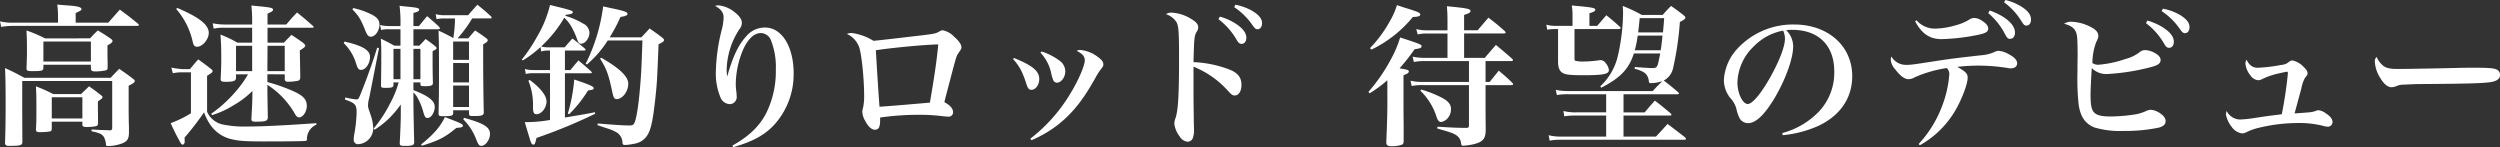 <svg xmlns="http://www.w3.org/2000/svg" viewBox="0 0 656.717 38.674"><rect x="0" y="0" width="656.717" height="38.674" fill="#333333" stroke="none"/><g id="レイヤー_2" data-name="レイヤー 2"><g id="レイヤー_1-2" data-name="レイヤー 1"><g style="isolation:isolate"><path d="M28.435,5.959l3.04-3.439c2.119,1.559,2.8,2.08,4.839,3.759.12.12.16.2.16.28,0,.12-.16.24-.36.24H3.12a16.608,16.608,0,0,0-2.8.28L0,5.6a12.846,12.846,0,0,0,3.08.359H15.237V3.84a20.925,20.925,0,0,0-.2-2.64q1.918.18,2.879.239c2.439.161,3.479.441,3.479.96,0,.281-.08.321-1.52,1.04v2.52Zm.64,14.478c.92-1,1.24-1.32,2.24-2.36,1.68,1.16,2.2,1.52,3.759,2.72.24.16.32.319.32.439,0,.4-.32.641-1.6,1.281v5.718c0,.84,0,1.2.04,4,.041,1,.041,1,.041,2.68-.041,1.52-.4,2.12-1.6,2.68a10.469,10.469,0,0,1-4,.76c-.32,0-.44-.081-.44-.44a4.954,4.954,0,0,0-.56-1.96c-.52-.76-1.159-1.04-3.239-1.479l.04-.481c1.48.12,1.68.12,4.959.24.32-.08.44-.24.44-.679V21.276H5.839v8.16l.04,7.8c0,.959-.44,1.079-3.48,1.079-.8,0-1.039-.16-1.079-.759.12-3.44.159-6.24.159-10.319,0-4.319-.039-7.238-.159-9.358,2.279,1.04,2.959,1.4,5.079,2.56Zm-5.4-10.359A20.061,20.061,0,0,1,25.716,8c1.519.92,2,1.2,3.479,2.239.24.2.36.361.36.521,0,.319-.36.639-1.32,1.159v2.12c0,.08,0,1.119.04,2.52V17.8c-.04.4-.12.56-.359.641a11.84,11.84,0,0,1-2.92.319c-.8,0-1.04-.16-1.12-.68V17H11.4v.96c-.12.64-.44.72-3.119.72-1,0-1.28-.12-1.32-.64.12-3.159.12-3.319.12-5.479,0-1.839-.04-2.759-.12-4.559a38.248,38.248,0,0,1,4.879,2.079Zm-2.4,14.638,2.12-2.039c1.48,1.039,1.92,1.359,3.279,2.439.2.16.241.239.241.36,0,.32,0,.32-1.2,1.16v1.6l.04,3.76v.44c-.04.4-.16.559-.4.679a11.343,11.343,0,0,1-2.56.24c-.879,0-1.12-.12-1.16-.6v-.8H13.6v2.039c-.08.36-.2.481-.64.561a17.323,17.323,0,0,1-2.48.159c-.76,0-1-.119-1.04-.64.121-1.959.121-2.76.121-5.119,0-3,0-4.039-.121-6.278A42.676,42.676,0,0,1,14,24.716ZM11.4,16.157H23.876V10.918H11.4Zm2.2,14.958h8.038V25.556H13.6Z" style="fill:#fff"/><path d="M45,17.757a21.517,21.517,0,0,0,3,.4h1.879c.96-1.12,1.24-1.479,2.2-2.559,1.48,1.08,1.96,1.4,3.4,2.559.279.2.359.36.359.52,0,.32-.12.4-1.44,1.24v9.438a5.8,5.8,0,0,0,4.4,3.4,27.72,27.72,0,0,0,6.079.479c4.159,0,10.318-.319,18.237-.88v.4a4.043,4.043,0,0,0-2.48,3.719c0,.48-.08.52-.64.56-.88.08-5.639.12-10.638.12-4.6,0-6.519-.12-8.238-.52a9.3,9.3,0,0,1-5.72-3.64,14.326,14.326,0,0,1-1.8-3.478,76.311,76.311,0,0,1-5.12,6.638c.041.92.041.92.041,1,0,.52-.24.84-.561.84-.2,0-.4-.2-.639-.681a53.88,53.88,0,0,1-2.48-4.959,29.63,29.63,0,0,0,5.319-2.6V19H48.04a11.588,11.588,0,0,0-2.64.24ZM46.56,2.08c5.879,2.52,8.278,4.44,8.278,6.559,0,1.719-1.639,3.639-3.079,3.639-.6,0-.88-.28-1.12-1.24A19.4,19.4,0,0,0,46.28,2.359ZM70.236,19.517v2.04A45.065,45.065,0,0,1,77.155,24c2.559,1.16,3.439,2.159,3.439,3.84,0,1.519-1.04,3-2.039,3-.4,0-.68-.24-1.08-.92a21.931,21.931,0,0,0-7.239-7.639c0,1.64.04,4.52.12,8.6-.08.92-.56,1.08-3.24,1.08-.879,0-1.079-.16-1.079-.76.239-4.239.239-4.239.279-7.319a23.165,23.165,0,0,1-4.878,3.72,24.016,24.016,0,0,1-5.72,2.639l-.239-.36a33.765,33.765,0,0,0,6.6-6.039,27.817,27.817,0,0,0,3.08-4.319H62v1.04c-.12.719-.64.92-2.719.92-1.08,0-1.32-.121-1.32-.76.12-2.32.16-3.52.16-5.52,0-2.279-.04-3.718-.2-6.118A30.112,30.112,0,0,1,62.357,11.2h3.88V7.279H58.878a12.877,12.877,0,0,0-2.76.24l-.24-1.4a16.029,16.029,0,0,0,3.04.32h7.319v-.48a39.583,39.583,0,0,0-.2-4.52c1.04.121,1.839.2,2.359.241,2.72.28,3.32.4,3.32.88,0,.32-.2.44-1.44,1.04V6.439h4.919c1.2-1.4,1.56-1.839,2.84-3.16,1.84,1.481,2.4,1.96,4.159,3.52a.519.519,0,0,1,.2.28.273.273,0,0,1-.28.2H70.276V11.2H74.6c.84-.92,1.12-1.16,1.96-2.04,1.4.92,1.84,1.2,3.159,2.16.32.321.48.52.48.68,0,.28-.44.64-1.44,1.24q.12,6.779.121,7.078c-.041.6-.2.8-.72.92a14.467,14.467,0,0,1-2.48.241c-.6,0-.8-.161-.88-.64v-1.32Zm-4-7.479H62v6.639h4.24Zm8.558,0H70.276l-.04,6.639H74.8Z" style="fill:#fff"/><path d="M90.52,10.918c4.8,1.12,6.679,2.28,6.679,4.04,0,1.72-1.16,3.4-2.32,3.4-.639,0-.879-.28-1.319-1.6a12.307,12.307,0,0,0-3.28-5.44Zm.2,14.678a18.734,18.734,0,0,0,2.92.52c.56,0,.56-.04,1.839-3.32,1.2-3.039,2.68-7.238,3.6-10.278l.48.12L97,25.676a7.831,7.831,0,0,0-.32,1.88c0,.639,0,.639.64,2.519a11.949,11.949,0,0,1,.72,3.52,4.175,4.175,0,0,1-3.959,4.279,1.115,1.115,0,0,1-1.16-1.24,7.132,7.132,0,0,1,.16-1.44,38.332,38.332,0,0,0,.6-5.6c0-2.079-.36-2.52-3.08-3.44ZM92.8,2.12a20.319,20.319,0,0,1,4.959,1.76c1.36.72,1.92,1.479,1.92,2.559,0,1.64-1.12,3.2-2.24,3.2-.6,0-.92-.321-1.32-1.241-1.36-3.4-1.8-4.079-3.559-5.959ZM105.2,6.4a35.463,35.463,0,0,0-.24-4.879c.919.12,1.68.2,2.16.24,2.479.24,3,.36,3,.8,0,.32-.4.56-1.52.839v3.44h1.44l2.16-2.6c1.439,1.24,1.879,1.6,3.159,2.8a1.17,1.17,0,0,1,.2.4c0,.121-.16.241-.36.241h-6.6V12h1.56c.88-.92.88-.92,1.64-1.76,1.16.84,1.519,1.08,2.6,1.96.2.2.28.32.28.48,0,.2-.24.36-1.04.76v2.28c0,2,0,2.959.08,6.039,0,.68-.44.88-2.119.88-1,0-1.16-.08-1.16-.6v-.4H108.6v2.039c3.96,1.52,5.6,2.8,5.6,4.4,0,1.441-.96,2.92-1.88,2.92-.559,0-.8-.36-1.159-1.72a16.859,16.859,0,0,0-1.68-3.96,13.491,13.491,0,0,0-.88-1.079v3.24c.08,5.239.16,8.518.2,9.8,0,.88-.4,1.04-2.48,1.04-1.119,0-1.319-.12-1.319-.679v-.08c.16-2.76.28-6.119.28-7.359V27.436a25.8,25.8,0,0,1-3.44,4A22.34,22.34,0,0,1,98.4,34.074l-.28-.279a34.232,34.232,0,0,0,4.4-6.72,24.976,24.976,0,0,0,2.2-5.438h-1.36v.519c0,.8-.28.92-2.12.92-1.039,0-1.159-.08-1.159-.76.04-2.08.08-4.359.08-8.358,0-1.28-.04-2.52-.12-3.8,1.559.76,2.039,1,3.559,1.84h1.6V7.679h-3.12a7.748,7.748,0,0,0-1.959.2l-.28-1.32a9.061,9.061,0,0,0,2.239.28h3.12Zm0,6.439h-1.84V20.8h1.84Zm5.239,7.959V12.838H108.6V20.8Zm.16,17.157c3.279-2.6,5.039-4.64,6.279-7.2,4.159,1.6,4.719,1.84,4.719,2.279,0,.361-.4.481-1.72.561-2.919,2.439-4.6,3.319-9.038,4.678ZM124.035,4.839a33.233,33.233,0,0,1-3.84,5.239H123c.64-.76,1.239-1.439,1.8-2.079,1.32.88,1.72,1.119,2.88,2,.32.24.44.4.44.561,0,.319-.24.559-1.2,1.08V15.4c0,4.12.08,10.639.16,14.079,0,.839-.44,1-2.679,1-1.041,0-1.2-.079-1.2-.68v-.84h-4.159v.72c0,.721-.361.84-2.6.84-1.08,0-1.24-.08-1.24-.72.08-3.839.12-5.919.12-11.118,0-6.159-.04-7.8-.12-10.638,1.84.84,2.32,1.119,3.879,1.959a34.245,34.245,0,0,0,.44-5.159h-2.839a8.083,8.083,0,0,0-2,.2l-.24-1.319A8.888,8.888,0,0,0,116.6,4h6.359c1.04-1.2,1.4-1.6,2.44-2.759,1.6,1.28,2.079,1.68,3.519,3,.16.16.24.281.24.361,0,.16-.12.239-.4.239Zm-.84,6.079h-4.159v4.8H123.2Zm-4.159,5.64v5.079H123.2V16.558Zm0,5.919v5.638H123.2V22.477Zm2.879,8.478c5.2,1.44,6.8,2.44,6.8,4.239,0,1.48-1.16,3.119-2.28,3.119-.52,0-.8-.319-1.28-1.559a15.18,15.18,0,0,0-3.479-5.44Z" style="fill:#fff"/><path d="M148.518,4.159A20.552,20.552,0,0,1,153.2,6.2a2.774,2.774,0,0,1,1.64,2.36c0,1.439-1.08,2.92-2.159,2.92-.6,0-.8-.281-1.24-1.6a21.519,21.519,0,0,0-1.48-3.12,12.019,12.019,0,0,0-1.72-2.119,33.212,33.212,0,0,1-6.079,7.558,6.6,6.6,0,0,0,1.72.24h4.439c1.08-1.24,1.08-1.24,2.04-2.32,1.44,1.08,1.88,1.441,3.279,2.64.12.16.2.24.2.28,0,.16-.16.24-.44.24h-5V18.4h1.44c.92-1.12,1.2-1.48,2.12-2.519,1.439,1.2,1.879,1.56,3.279,2.839.16.16.24.24.24.32,0,.12-.16.2-.36.2H148.4V30.875c5.719-.96,5.719-.96,7.879-1.4l.08.4a135.947,135.947,0,0,1-15.438,6.359c-.319,1.44-.44,1.76-.839,1.76-.24,0-.44-.24-.64-.681-.08-.159-.6-1.918-1.6-5.238h.88a36.061,36.061,0,0,0,5.759-.56V19.237h-4.6a6.252,6.252,0,0,0-1.76.2l-.24-1.32a6.978,6.978,0,0,0,2.039.28h4.56V13.278h-.64a6.09,6.09,0,0,0-1.68.24L142,12.358a29.227,29.227,0,0,1-4.68,3.52l-.24-.24a41.035,41.035,0,0,0,4.04-6.079,29.592,29.592,0,0,0,3.359-8.239c5.2,1.24,6,1.48,6,1.879,0,.361-.44.521-1.84.681ZM139.16,21c2.919,2.2,4.4,4.119,4.4,5.679,0,1.639-1.32,3.319-2.6,3.319-.719,0-.919-.4-.959-1.76a16.691,16.691,0,0,0-1.2-7.039Zm10,8.838a43.073,43.073,0,0,0,1.68-8.958c4.119,1.4,5.119,1.84,5.119,2.279,0,.361-.28.441-1.48.6A34.384,34.384,0,0,1,149.518,30Zm10.478-19.2a27.331,27.331,0,0,1-5.439,6.278l-.36-.159a46.475,46.475,0,0,0,4.6-15.078c1.279.28,2.319.52,2.959.639,2.72.6,3.439.88,3.439,1.321,0,.4-.52.639-1.839.8a41.523,41.523,0,0,1-2.84,5.36h8.319c.8-.84,1.52-1.6,2.159-2.32,1.52,1.04,1.96,1.36,3.32,2.4.32.279.48.439.48.64,0,.319-.32.559-1.44,1.12-.36,9.118-.4,10.038-.84,14.157-.759,6.879-1.32,9.038-2.759,10.558a4.882,4.882,0,0,1-2.76,1.4,14.923,14.923,0,0,1-2.239.32h-.32c-.36,0-.52-.16-.56-.56a3.218,3.218,0,0,0-1.72-2.839,12.705,12.705,0,0,0-2.6-1.04l-2.239-.76.04-.44c4.919.4,6.719.52,8.2.52.96,0,1.2-.12,1.48-.721.52-1.119,1.12-4.959,1.48-9.6.28-3.241.36-4.92.6-12Zm-1.719,4.518c4.839,2.76,7.119,4.96,7.119,6.839,0,2.04-1.52,4.04-3.08,4.04-.56,0-.8-.4-1.08-1.72-1-4.719-1.48-6.079-3.239-8.919Z" style="fill:#fff"/><path d="M192.4,38.233c4.239-2.359,6.959-4.919,8.8-8.358a24.779,24.779,0,0,0,2.6-11.558,19.092,19.092,0,0,0-1.2-7.519,2.972,2.972,0,0,0-2.72-2.119c-1.8,0-3.48,1.6-4.759,4.559a23.7,23.7,0,0,0-1.84,8.559,14.576,14.576,0,0,0,.16,2.359c.04.52.08,1.04.08,1.2a1.852,1.852,0,0,1-1.84,2,2.775,2.775,0,0,1-2.479-1.919,16.123,16.123,0,0,1-1.16-6.519,48.2,48.2,0,0,1,1.6-11.278,14.587,14.587,0,0,0,.44-3.119c0-1.2-.76-2.2-2.24-2.96a2.489,2.489,0,0,1,.8-.16,7.951,7.951,0,0,1,4.239,1.72c1.36,1.039,2,1.959,2,2.919a2.7,2.7,0,0,1-.68,1.68,20.234,20.234,0,0,0-3.32,10.6c0,.48.04.88.121,1.72h.04c1.479-5.239,2.959-8.319,5-10.518A6.306,6.306,0,0,1,201,7.239c4.359,0,7.479,5,7.479,12a19.736,19.736,0,0,1-5.08,13.518c-2.519,2.72-5.6,4.4-10.8,5.919Z" style="fill:#fff"/><path d="M223.8,8.679a14.257,14.257,0,0,1,5.639,2.04c.84-.04,6.959-.761,12.758-1.441,3.319-.4,3.6-.479,4.559-1a1.6,1.6,0,0,1,.92-.319,5.671,5.671,0,0,1,2.959,1.68c1.28,1.12,1.92,2.079,1.92,2.759,0,.4-.08.52-.84,1.64-.44.6-.52.92-1.48,4.479-1.759,6.679-1.919,7.279-2.159,8.319q2.28,1.2,2.279,2.64a1.128,1.128,0,0,1-1.279,1.159,17.3,17.3,0,0,1-1.84-.16,48.516,48.516,0,0,0-5.879-.32,70.75,70.75,0,0,0-10.158.72v.64c0,1.88-.36,2.559-1.4,2.559-.84,0-1.76-.84-2.52-2.319a5.012,5.012,0,0,1-.759-2.44,3.887,3.887,0,0,1,.2-1.04A14.171,14.171,0,0,0,227,25.2c0-4.479-.681-11.118-1.32-12.838a6.106,6.106,0,0,0-3.2-3.439A2.692,2.692,0,0,1,223.8,8.679Zm7.239,19.356c1.719-.08,11.078-.88,13.237-1.079,1.24-7.279,1.72-10.559,2.2-15.278-2.879,0-12.038.84-16.4,1.52C230.439,19.557,230.919,26.8,231.039,28.035Z" style="fill:#fff"/><path d="M266.36,15.237c4.879,1.96,6.639,3.44,6.639,5.52,0,1.519-.96,2.84-2.04,2.84-.6,0-.96-.361-1.28-1.361-1.039-3.279-1.879-4.879-3.559-6.718Zm4.279,21.2A42.346,42.346,0,0,0,281.277,24.4c2.04-3.36,3.68-7.159,3.68-8.558,0-1-.56-1.68-2.12-2.48a1.669,1.669,0,0,1,.92-.24A8.814,8.814,0,0,1,288.436,15c.96.68,1.4,1.279,1.4,1.879,0,.48-.08.6-.56,1.2a16.351,16.351,0,0,0-1.52,2.36c-3.159,5.679-5.879,9.119-9.518,12.078a31.556,31.556,0,0,1-7.279,4.319Zm2.96-22.916a15.846,15.846,0,0,1,4.759,2.439,3.477,3.477,0,0,1,1.479,2.8c0,1.519-1.079,2.96-2.2,2.96a1.081,1.081,0,0,1-.96-.641,11.658,11.658,0,0,1-.52-1.759,11.15,11.15,0,0,0-2.839-5.479Z" style="fill:#fff"/><path d="M313.518,23.8c0,1.48,0,2.24.08,8.119,0,.72.04,1.239.04,1.8a6.309,6.309,0,0,1-.28,2.479A1.478,1.478,0,0,1,312,37.234a2.776,2.776,0,0,1-2.12-1.4,6.763,6.763,0,0,1-1.4-3.319A4.332,4.332,0,0,1,308.8,31c.68-2.04.92-5.959.92-15.6,0-7.2-.12-8.558-.68-9.6a5.189,5.189,0,0,0-2.76-2.079,2.6,2.6,0,0,1,1.56-.4,10.785,10.785,0,0,1,4.919,1.56c1.44.84,2,1.48,2,2.32a1.917,1.917,0,0,1-.32,1c-.72,1.119-.76,1.72-.92,8.118a30,30,0,0,1,9.678,2.04c2.04.88,2.92,2.08,2.92,3.919,0,1.68-.72,2.8-1.76,2.8-.56,0-.879-.2-1.879-1.32a24.185,24.185,0,0,0-8.959-6.238V23.8Zm6.919-19.437a15.312,15.312,0,0,1,4.279,1.92c1.84,1.24,2.68,2.4,2.68,3.679,0,.92-.52,1.561-1.24,1.561-.52,0-.84-.241-1.36-1.161a18.165,18.165,0,0,0-4.719-5.319Zm4.079-3.119A14.305,14.305,0,0,1,329.2,3c1.6,1.039,2.32,1.959,2.32,3.079,0,.96-.48,1.6-1.2,1.6-.44,0-.72-.241-1.319-1.08a17.4,17.4,0,0,0-4.8-4.719Z" style="fill:#fff"/><path d="M364.44,21.076a32.094,32.094,0,0,1-4.679,3.44l-.28-.4a43.789,43.789,0,0,0,5.679-8.159A28.815,28.815,0,0,0,367.8,9.839c5.28,1.72,5.639,1.879,5.639,2.319,0,.4-.439.6-1.839.76a51.007,51.007,0,0,1-3.959,5.039c2.079.32,2.439.44,2.439.84,0,.32-.4.6-1.4.96v7.558c0,1.76,0,2.081.04,5.64v3.959c0,.6-.08.84-.32,1.04a7.5,7.5,0,0,1-3,.44c-.92,0-1.24-.281-1.24-1.04v-.16c.16-3.32.28-7.559.28-9.4Zm-4.559-8.438a32.017,32.017,0,0,0,5.039-6.759,20.245,20.245,0,0,0,2.039-4.519c1.24.4,2.16.72,2.76.88,2.8.88,3.36,1.119,3.36,1.56s-.52.6-1.96.679a31.864,31.864,0,0,1-10.878,8.559ZM390.036,15.2c1.279-1.519,1.679-1.959,2.919-3.4,1.88,1.56,2.44,2.04,4.279,3.64a.539.539,0,0,1,.2.36c0,.119-.161.239-.4.239h-6.8v5.48h1.079c1.04-1.281,1.36-1.68,2.4-2.96,1.6,1.36,2.08,1.759,3.519,3.16.2.2.241.319.241.4,0,.16-.2.24-.52.24h-6.719v4.52c0,1.64,0,1.64.04,7.318-.04,2.24-.72,3.079-3.12,3.68a16.732,16.732,0,0,1-2.8.4c-.4,0-.48-.12-.56-.719a2.771,2.771,0,0,0-1.2-2c-.76-.52-1.24-.72-5.039-1.8l.04-.481c4.519.281,4.759.281,7.638.321.52-.04.64-.16.64-.68V22.356H373.6a12.384,12.384,0,0,0-2.76.241l-.32-1.4a12.507,12.507,0,0,0,3.08.321h12.277v-5.48H374.039a14.206,14.206,0,0,0-2.64.24l-.32-1.4a13.377,13.377,0,0,0,3.04.319h6.118V8.8h-5.479a10.464,10.464,0,0,0-2.359.24l-.36-1.4a10.952,10.952,0,0,0,2.879.32h5.319v-2.6c0-1.479-.04-2.2-.159-3.719,5.479.52,6.2.679,6.2,1.28,0,.359-.4.6-1.679,1V7.959h3.559c1.24-1.48,1.64-1.92,2.84-3.319,1.919,1.479,2.519,1.959,4.279,3.519.16.2.24.279.24.36,0,.16-.2.28-.48.28H384.6v6.4Zm-16.718,8.32a29.186,29.186,0,0,1,5.76,2.319c1.559.92,2.079,1.68,2.079,2.88a3.526,3.526,0,0,1-1.36,2.8,2.845,2.845,0,0,1-1.239.52c-.52,0-.84-.32-1.16-1.24a16.477,16.477,0,0,0-4.279-6.959Z" style="fill:#fff"/><path d="M419.559,6.8l2.4-2.8c1.56,1.24,2,1.641,3.48,2.96a.645.645,0,0,1,.279.4c0,.16-.2.28-.519.28H413.6V15.2c0,.521.04.681.239.76a7.277,7.277,0,0,0,2.08.2,29.836,29.836,0,0,0,4.08-.319,3.026,3.026,0,0,1,.559-.04,1.787,1.787,0,0,1,1.28.84,3.5,3.5,0,0,1,.8,1.759c0,1.08-1.48,1.36-6.919,1.36-3.279,0-4.6-.16-5.359-.68s-1.08-1.44-1.08-2.92V7.639H408.6a12.172,12.172,0,0,0-2.16.16l-.24-1.32a8.525,8.525,0,0,0,2.439.32h4.44V3.96a13.579,13.579,0,0,0-.2-2.521c5.44.481,6.2.641,6.2,1.121,0,.32-.44.6-1.56.919V6.8Zm14.6,17.117c1.08-1.2,1.2-1.279,2.52-2.6a9.79,9.79,0,0,1-2.96.521c-.52,0-.52,0-.64-.84a2.9,2.9,0,0,0-1.2-1.96,8.028,8.028,0,0,0-2.479-.96l.04-.479c1.879.159,3.839.279,4.719.279.8,0,1.08-.2,1.36-1.04.12-.48.4-1.76.6-2.8H429.2c-1.32,4.079-3.48,6.358-8.559,9l-.28-.359a15.716,15.716,0,0,0,4.6-7.879,52.675,52.675,0,0,0,1.4-11.4c0-.6-.04-.879-.08-1.839a40.71,40.71,0,0,1,5,2.36h5.48c.959-1.08,1.24-1.4,2.2-2.36,1.44,1,1.88,1.32,3.2,2.36.4.319.56.519.56.68,0,.359-.32.6-1.44,1.159a79.289,79.289,0,0,1-1.76,12.038,4.849,4.849,0,0,1-2.479,3.359c1.8,1.361,2.159,1.68,3.8,3.08a.583.583,0,0,1,.2.32c0,.12-.16.2-.44.2H426.478v4.76h5.559c1.119-1.321,1.479-1.76,2.679-3.08,1.8,1.36,2.32,1.839,4.119,3.319.16.2.24.28.24.36,0,.16-.16.24-.4.24h-12.2v5.519H435c1.359-1.439,1.76-1.88,3.04-3.319,2.039,1.519,2.639,2,4.6,3.519.159.2.24.28.24.4,0,.16-.2.24-.44.24H410.24a13.652,13.652,0,0,0-3.159.24l-.28-1.439a12.468,12.468,0,0,0,3.439.359h11.678V30.355H414.2a17.868,17.868,0,0,0-3.279.2l-.24-1.4a13.251,13.251,0,0,0,3.48.361h7.758v-4.76H412.04a18.1,18.1,0,0,0-3.08.2l-.28-1.359a14.452,14.452,0,0,0,3.32.319ZM430.2,9.358a28.054,28.054,0,0,1-.76,3.84h6.8c.24-1.48.24-1.679.48-3.84Zm6.638-.839c.121-1.2.121-1.2.321-3.759h-6.439c-.16,1.919-.24,2.439-.4,3.759Z" style="fill:#fff"/><path d="M468.158,34.954a20.709,20.709,0,0,0,9.678-5.679,14.879,14.879,0,0,0,4-10.518c0-6.839-4.159-10.918-11.038-10.918a12.445,12.445,0,0,0-1.6.08,5.947,5.947,0,0,1,1.84,4.279c0,3.2-2.04,8.8-4.919,13.638-2.6,4.319-4.92,6.518-6.919,6.518a2.632,2.632,0,0,1-2.16-1.159,9.871,9.871,0,0,1-.92-2.639,6.894,6.894,0,0,0-1.72-2.96,7.678,7.678,0,0,1-1.559-4.6,13.2,13.2,0,0,1,3.359-8,19.865,19.865,0,0,1,15.078-6.559c8.918,0,15.277,5.639,15.277,13.558,0,5.8-3.2,10.438-9,13.117a29.774,29.774,0,0,1-9.239,2.4ZM460.679,12.2a13.64,13.64,0,0,0-4.279,9.519c0,2.759,1.36,5.6,2.72,5.6,1.319,0,3.959-3.319,6.559-8.238,2-3.76,3.2-7.079,3.2-8.839a4.588,4.588,0,0,0-.16-1.319,3.83,3.83,0,0,0-.32-.88A14.51,14.51,0,0,0,460.679,12.2Z" style="fill:#fff"/><path d="M504,37.834a29.992,29.992,0,0,0,6-9.559,29.392,29.392,0,0,0,2.04-8.518,2.222,2.222,0,0,0-.641-1.88,32.443,32.443,0,0,0-8.358,2.4,3.416,3.416,0,0,1-1.72.521c-1,0-2.2-.88-3.519-2.64a4.037,4.037,0,0,1-1.12-2.519,2.973,2.973,0,0,1,.16-.8,4.418,4.418,0,0,0,3.839,2.2c1.24,0,1.6-.04,7.559-.96,3.6-.559,5.359-.8,12.158-1.559a10.345,10.345,0,0,0,3.479-.84,2.428,2.428,0,0,1,1.16-.32,6.11,6.11,0,0,1,2.56.84c1.52.76,2.279,1.6,2.279,2.4,0,.84-.64,1.359-1.679,1.359a3.517,3.517,0,0,1-.72-.08,47.662,47.662,0,0,0-13.318-.319c2.28,1.319,2.719,1.8,2.719,2.838,0,1.76-1.679,6.08-3.519,9.08a24.813,24.813,0,0,1-9.038,8.677Zm-.56-32.515a6.365,6.365,0,0,0,4.879,2.2,20.585,20.585,0,0,0,5.559-.92,12.176,12.176,0,0,0,3.519-1.52,2.416,2.416,0,0,1,1.28-.359,3.8,3.8,0,0,1,2.12.84c1,.639,1.48,1.279,1.48,1.959,0,.759-.56,1.16-2.32,1.56a54.507,54.507,0,0,1-9.918,1.2c-3.12,0-5.2-1.4-6.959-4.678ZM522.677,2.76c4.079,1.439,6.638,3.679,6.638,5.8,0,1-.52,1.639-1.279,1.639-.64,0-.76-.12-1.76-2a17.984,17.984,0,0,0-4-4.76ZM526.8,0a14.227,14.227,0,0,1,4.6,2c1.48,1.04,2.12,2,2.12,3.159,0,.92-.48,1.56-1.2,1.56-.48,0-.72-.2-1.32-1.159A17.267,17.267,0,0,0,526.436.6Z" style="fill:#fff"/><path d="M544.162,5.719a11.706,11.706,0,0,1,4.8,1.24c1.561.76,2.24,1.52,2.24,2.4,0,.481-.04.68-.56,1.72a16.021,16.021,0,0,0-1,5.48A2.661,2.661,0,0,0,551.32,17a28.816,28.816,0,0,0,7.039-1.519,9.958,9.958,0,0,0,3.919-1.96,2.278,2.278,0,0,1,1.24-.36,5.487,5.487,0,0,1,2.52.76c1.04.56,1.52,1.159,1.52,1.84,0,.88-.641,1.359-2.44,1.84a57.251,57.251,0,0,1-11.478,1.839,5.344,5.344,0,0,1-4.16-1.56c-.159,2.439-.319,5.8-.319,6.959,0,2.8.239,3.959.96,4.72.679.719,1.959,1.039,4.319,1.039A44.723,44.723,0,0,0,561.2,30a12.689,12.689,0,0,0,2.4-.76,3,3,0,0,1,1.4-.4,4.98,4.98,0,0,1,2.319.84c1.08.721,1.56,1.4,1.56,2.12,0,.84-.52,1.359-1.759,1.72a44.121,44.121,0,0,1-9.479.88,23.508,23.508,0,0,1-7.478-.92c-2.48-1.04-3.72-2.88-4.16-6.24a66.678,66.678,0,0,1-.28-8.318v-1.8c.04-1.519.04-2.679.04-3.039,0-1.28-.04-3.479-.12-4.2-.16-2.04-1.079-3.04-3.439-3.64A3.284,3.284,0,0,1,544.162,5.719Zm19.916-.32a15.34,15.34,0,0,1,4.279,1.92c1.84,1.24,2.68,2.4,2.68,3.679,0,.92-.48,1.56-1.24,1.56-.52,0-.839-.24-1.359-1.16a17.618,17.618,0,0,0-4.72-5.319Zm4.079-3.12a13.978,13.978,0,0,1,4.679,1.76c1.6,1.04,2.32,1.96,2.32,3.08,0,.96-.48,1.6-1.2,1.6-.44,0-.72-.24-1.32-1.08a17.388,17.388,0,0,0-4.8-4.719Z" style="fill:#fff"/><path d="M593.08,17.8a41.441,41.441,0,0,0,6.239-.76,3.171,3.171,0,0,0,1.92-.76,1.6,1.6,0,0,1,1-.4,5.824,5.824,0,0,1,2.88,1.68c.72.679,1.04,1.159,1.04,1.679,0,.4-.04.48-.64,1.159a9.356,9.356,0,0,0-1,2.92c-1.28,4.679-1.28,4.679-1.76,6.479,4.6-.319,4.6-.319,5.6-.68a1.649,1.649,0,0,1,.68-.16,4.086,4.086,0,0,1,1.96.84c1.16.76,1.72,1.479,1.72,2.24a1.207,1.207,0,0,1-1.28,1.239,4.8,4.8,0,0,1-1.28-.24,25.263,25.263,0,0,0-6.519-.72,43.559,43.559,0,0,0-9.878,1.161,15.5,15.5,0,0,0-3.639,1.239,2.323,2.323,0,0,1-1.161.32,3.952,3.952,0,0,1-2.759-1.76,7.366,7.366,0,0,1-1.48-3.2,2.888,2.888,0,0,1,.2-.92,3.993,3.993,0,0,0,3.52,2.24,31.76,31.76,0,0,0,3.519-.36c3.439-.52,3.439-.52,5.319-.76,1.36-.16,1.36-.16,2.12-.28A108.635,108.635,0,0,0,601,19.237c0-.28-.081-.4-.2-.4-.16,0-1.48.28-2.36.48a19.061,19.061,0,0,0-4.4,1.56,2,2,0,0,1-.84.2,2.81,2.81,0,0,1-2.08-1.319,5.731,5.731,0,0,1-1.28-3.079,2.7,2.7,0,0,1,.281-1C590.88,17.157,591.76,17.8,593.08,17.8Z" style="fill:#fff"/><path d="M626.042,17.277c.88.64,1.8.84,4,.84,1.6,0,8.918-.12,15.837-.28.68-.04,3.279-.04,4.479-.04,4,0,5.239.16,5.879.72a1.567,1.567,0,0,1,.48,1.2c0,1-.88,1.639-2.6,1.88-2.24.28-5.76.4-17.838.479-1.839,0-2.039.04-4.959.16a4.632,4.632,0,0,0-1.759.361,3.608,3.608,0,0,1-1.36.319c-.96,0-2.04-.88-2.96-2.479a8.786,8.786,0,0,1-1.4-4.16,1.491,1.491,0,0,1,.48-1.319A6.111,6.111,0,0,0,626.042,17.277Z" style="fill:#fff"/></g></g></g></svg>